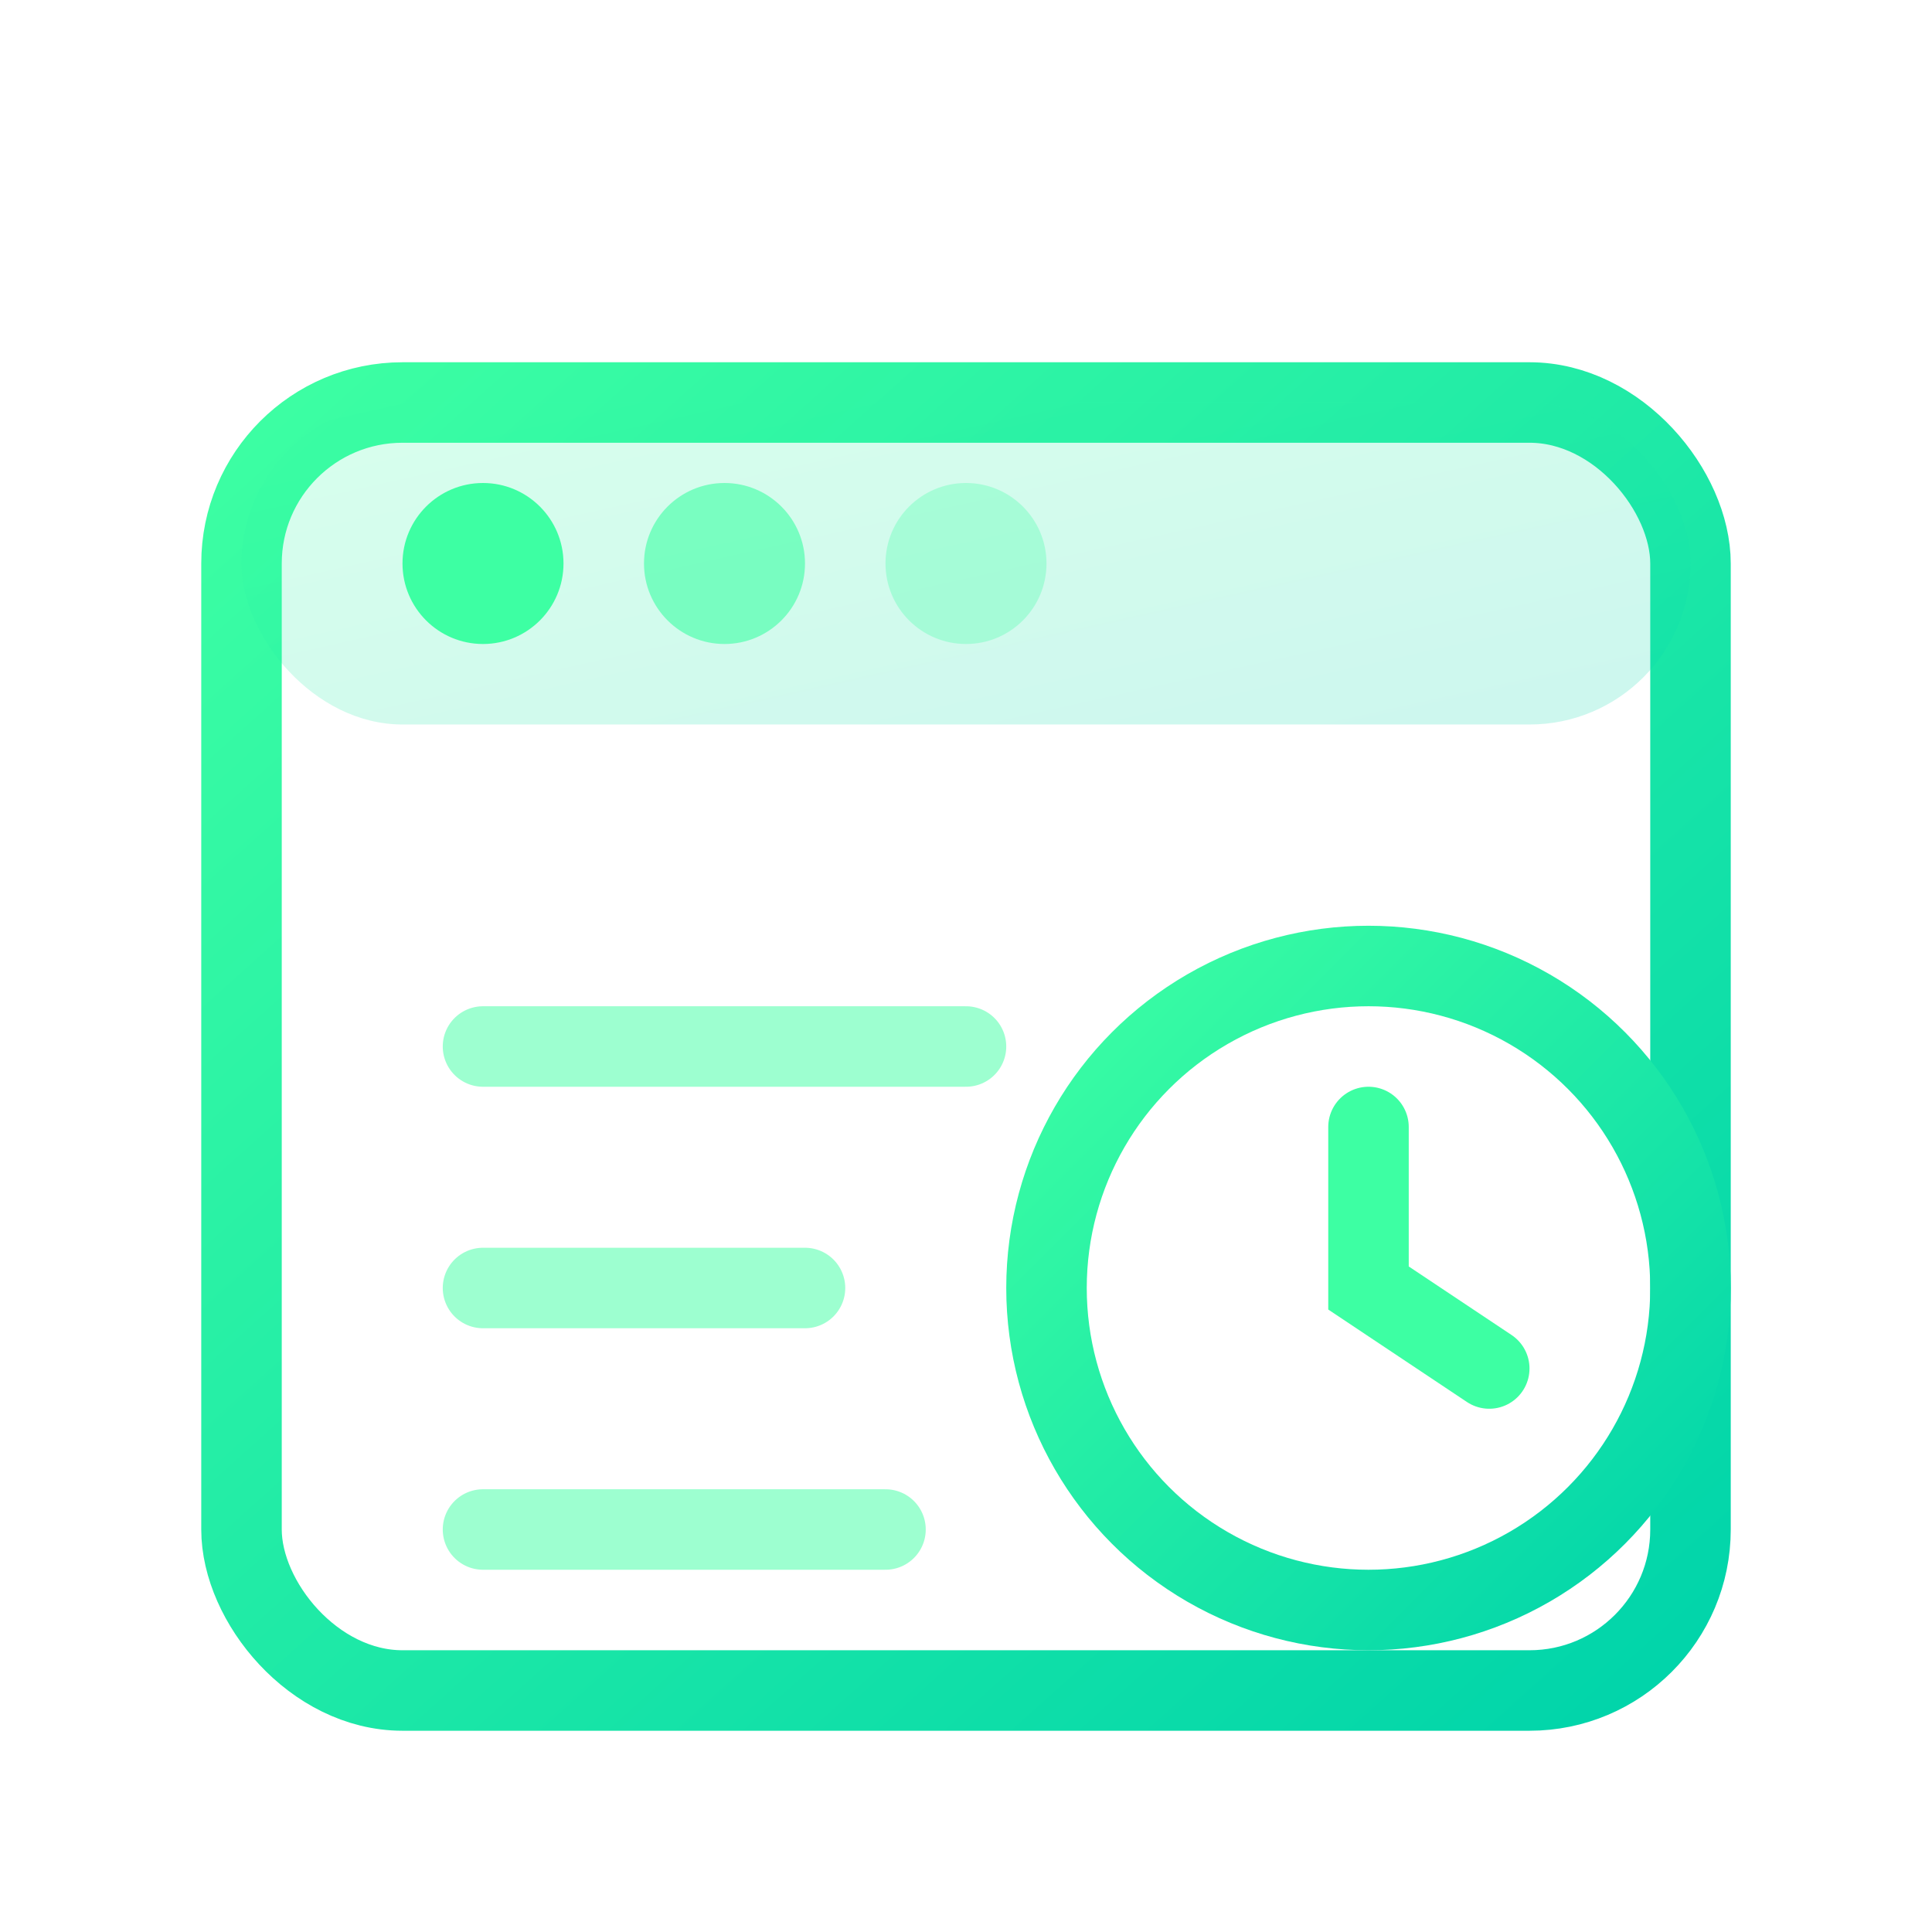 <svg xmlns="http://www.w3.org/2000/svg" width="48" height="48" viewBox="0 0 48 48" fill="none">
  <defs>
    <linearGradient id="grad" x1="0%" y1="0%" x2="100%" y2="100%">
      <stop offset="0%" style="stop-color:#3dffa3;stop-opacity:1" />
      <stop offset="100%" style="stop-color:#00d4aa;stop-opacity:1" />
    </linearGradient>
  </defs>
  <rect x="6" y="10" width="36" height="32" rx="4" stroke="url(#grad)" stroke-width="2" fill="none"/>
  <rect x="6" y="10" width="36" height="8" rx="4" fill="url(#grad)" opacity="0.2"/>
  <circle cx="12" cy="14" r="2" fill="#3dffa3"/>
  <circle cx="18" cy="14" r="2" fill="#3dffa3" opacity="0.6"/>
  <circle cx="24" cy="14" r="2" fill="#3dffa3" opacity="0.3"/>
  <path d="M12 26H24M12 32H20M12 38H22" stroke="#3dffa3" stroke-width="2" stroke-linecap="round" opacity="0.5"/>
  <circle cx="34" cy="32" r="8" stroke="url(#grad)" stroke-width="2" fill="none"/>
  <path d="M34 28V32L37 34" stroke="#3dffa3" stroke-width="2" stroke-linecap="round"/>
</svg>
